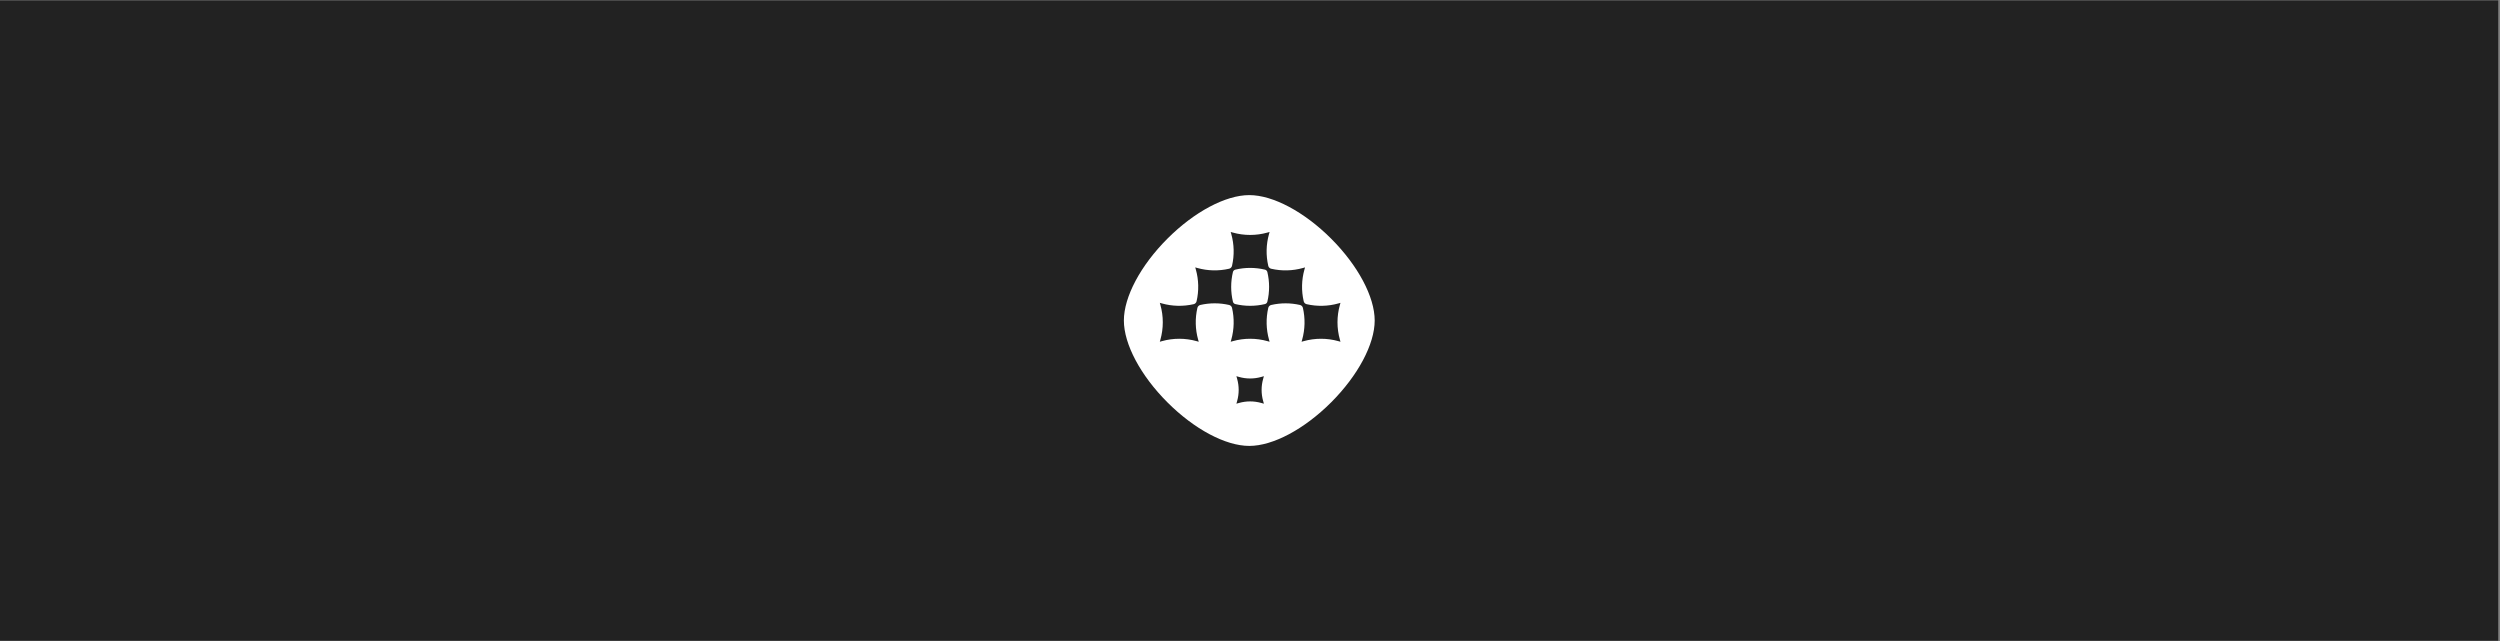 <svg version="1.0" preserveAspectRatio="xMidYMid meet" height="300" viewBox="0 0 877.5 225" zoomAndPan="magnify" width="1170" xmlns:xlink="http://www.w3.org/1999/xlink" xmlns="http://www.w3.org/2000/svg"><rect x="0" y="0" width="877.5" height="225" fill="#808080" stroke="none"/><defs><clipPath id="3c77637d9f"><path clip-rule="nonzero" d="M 0 0.062 L 877 0.062 L 877 224.934 L 0 224.934 Z M 0 0.062"></path></clipPath></defs><g clip-path="url(#3c77637d9f)"><path fill-rule="nonzero" fill-opacity="1" d="M 0 0.062 L 877 0.062 L 877 224.938 L 0 224.938 Z M 0 0.062" fill="#ffffff"></path><path fill-rule="nonzero" fill-opacity="1" d="M 0 0.062 L 877 0.062 L 877 224.938 L 0 224.938 Z M 0 0.062" fill="#222222"></path></g><path fill-rule="nonzero" fill-opacity="1" d="M 467.23 83.766 C 457.801 74.336 446.793 68.48 438.496 68.48 C 430.203 68.48 419.191 74.336 409.766 83.766 C 400.336 93.191 394.48 104.203 394.48 112.496 C 394.48 120.793 400.336 131.801 409.766 141.23 C 419.191 150.66 430.199 156.516 438.496 156.516 C 446.793 156.516 457.801 150.656 467.23 141.23 C 476.656 131.805 482.516 120.793 482.516 112.496 C 482.516 104.203 476.656 93.191 467.23 83.766 Z M 467.23 83.766" fill="#ffffff"></path><path fill-rule="nonzero" fill-opacity="1" d="M 443.625 132.047 L 442.676 132.312 C 440.141 133.027 437.461 133.027 434.926 132.312 L 433.977 132.047 L 434.242 132.996 C 434.953 135.531 434.953 138.211 434.242 140.746 L 433.977 141.695 L 434.926 141.43 C 437.461 140.715 440.141 140.715 442.676 141.43 L 443.625 141.695 L 443.359 140.746 C 442.648 138.211 442.648 135.531 443.359 132.996 Z M 443.625 132.047" fill="#222222"></path><path fill-rule="nonzero" fill-opacity="1" d="M 470.301 107.027 L 470.504 106.297 L 469.773 106.504 C 466.129 107.527 462.297 107.613 458.621 106.766 C 458.113 106.648 457.715 106.25 457.598 105.742 C 456.75 102.066 456.836 98.234 457.859 94.59 L 458.066 93.859 L 457.336 94.062 C 453.691 95.09 449.855 95.176 446.18 94.328 C 445.676 94.211 445.277 93.812 445.16 93.305 C 444.312 89.629 444.398 85.797 445.422 82.152 L 445.629 81.422 L 444.895 81.625 C 440.906 82.746 436.691 82.746 432.703 81.625 L 431.973 81.422 L 432.18 82.152 C 433.199 85.797 433.289 89.629 432.438 93.305 C 432.324 93.809 431.922 94.211 431.418 94.324 C 427.742 95.172 423.906 95.086 420.266 94.062 L 419.531 93.855 L 419.738 94.59 C 420.762 98.23 420.848 102.066 420 105.742 C 419.887 106.25 419.484 106.648 418.98 106.766 C 415.301 107.609 411.469 107.527 407.824 106.5 L 407.094 106.297 L 407.301 107.027 C 408.418 111.016 408.418 115.234 407.301 119.219 L 407.094 119.949 L 407.828 119.746 C 411.816 118.625 416.031 118.625 420.02 119.746 L 420.754 119.953 L 420.547 119.219 C 419.523 115.578 419.438 111.742 420.285 108.066 C 420.398 107.562 420.801 107.16 421.305 107.043 C 424.633 106.277 428.09 106.277 431.418 107.043 C 431.926 107.16 432.324 107.562 432.441 108.066 C 433.289 111.742 433.203 115.578 432.18 119.219 L 431.973 119.953 L 432.707 119.746 C 436.691 118.625 440.91 118.629 444.898 119.746 L 445.629 119.953 L 445.426 119.223 C 444.402 115.578 444.316 111.742 445.16 108.066 C 445.277 107.562 445.676 107.164 446.184 107.047 C 449.512 106.281 452.969 106.281 456.297 107.047 C 456.805 107.164 457.203 107.562 457.32 108.066 C 458.164 111.742 458.078 115.578 457.055 119.223 L 456.852 119.953 L 457.582 119.746 C 461.566 118.629 465.785 118.629 469.773 119.746 L 470.508 119.953 L 470.301 119.219 C 469.18 115.23 469.18 111.016 470.301 107.027 Z M 444.844 105.879 C 444.746 106.301 444.414 106.633 443.992 106.734 C 440.574 107.543 437.02 107.543 433.605 106.734 C 433.184 106.633 432.852 106.301 432.754 105.879 C 431.941 102.465 431.941 98.91 432.754 95.492 C 432.852 95.074 433.184 94.742 433.605 94.641 C 437.02 93.832 440.578 93.832 443.992 94.641 C 444.414 94.742 444.746 95.074 444.844 95.492 C 445.656 98.91 445.656 102.465 444.844 105.879 Z M 444.844 105.879" fill="#222222"></path></svg>